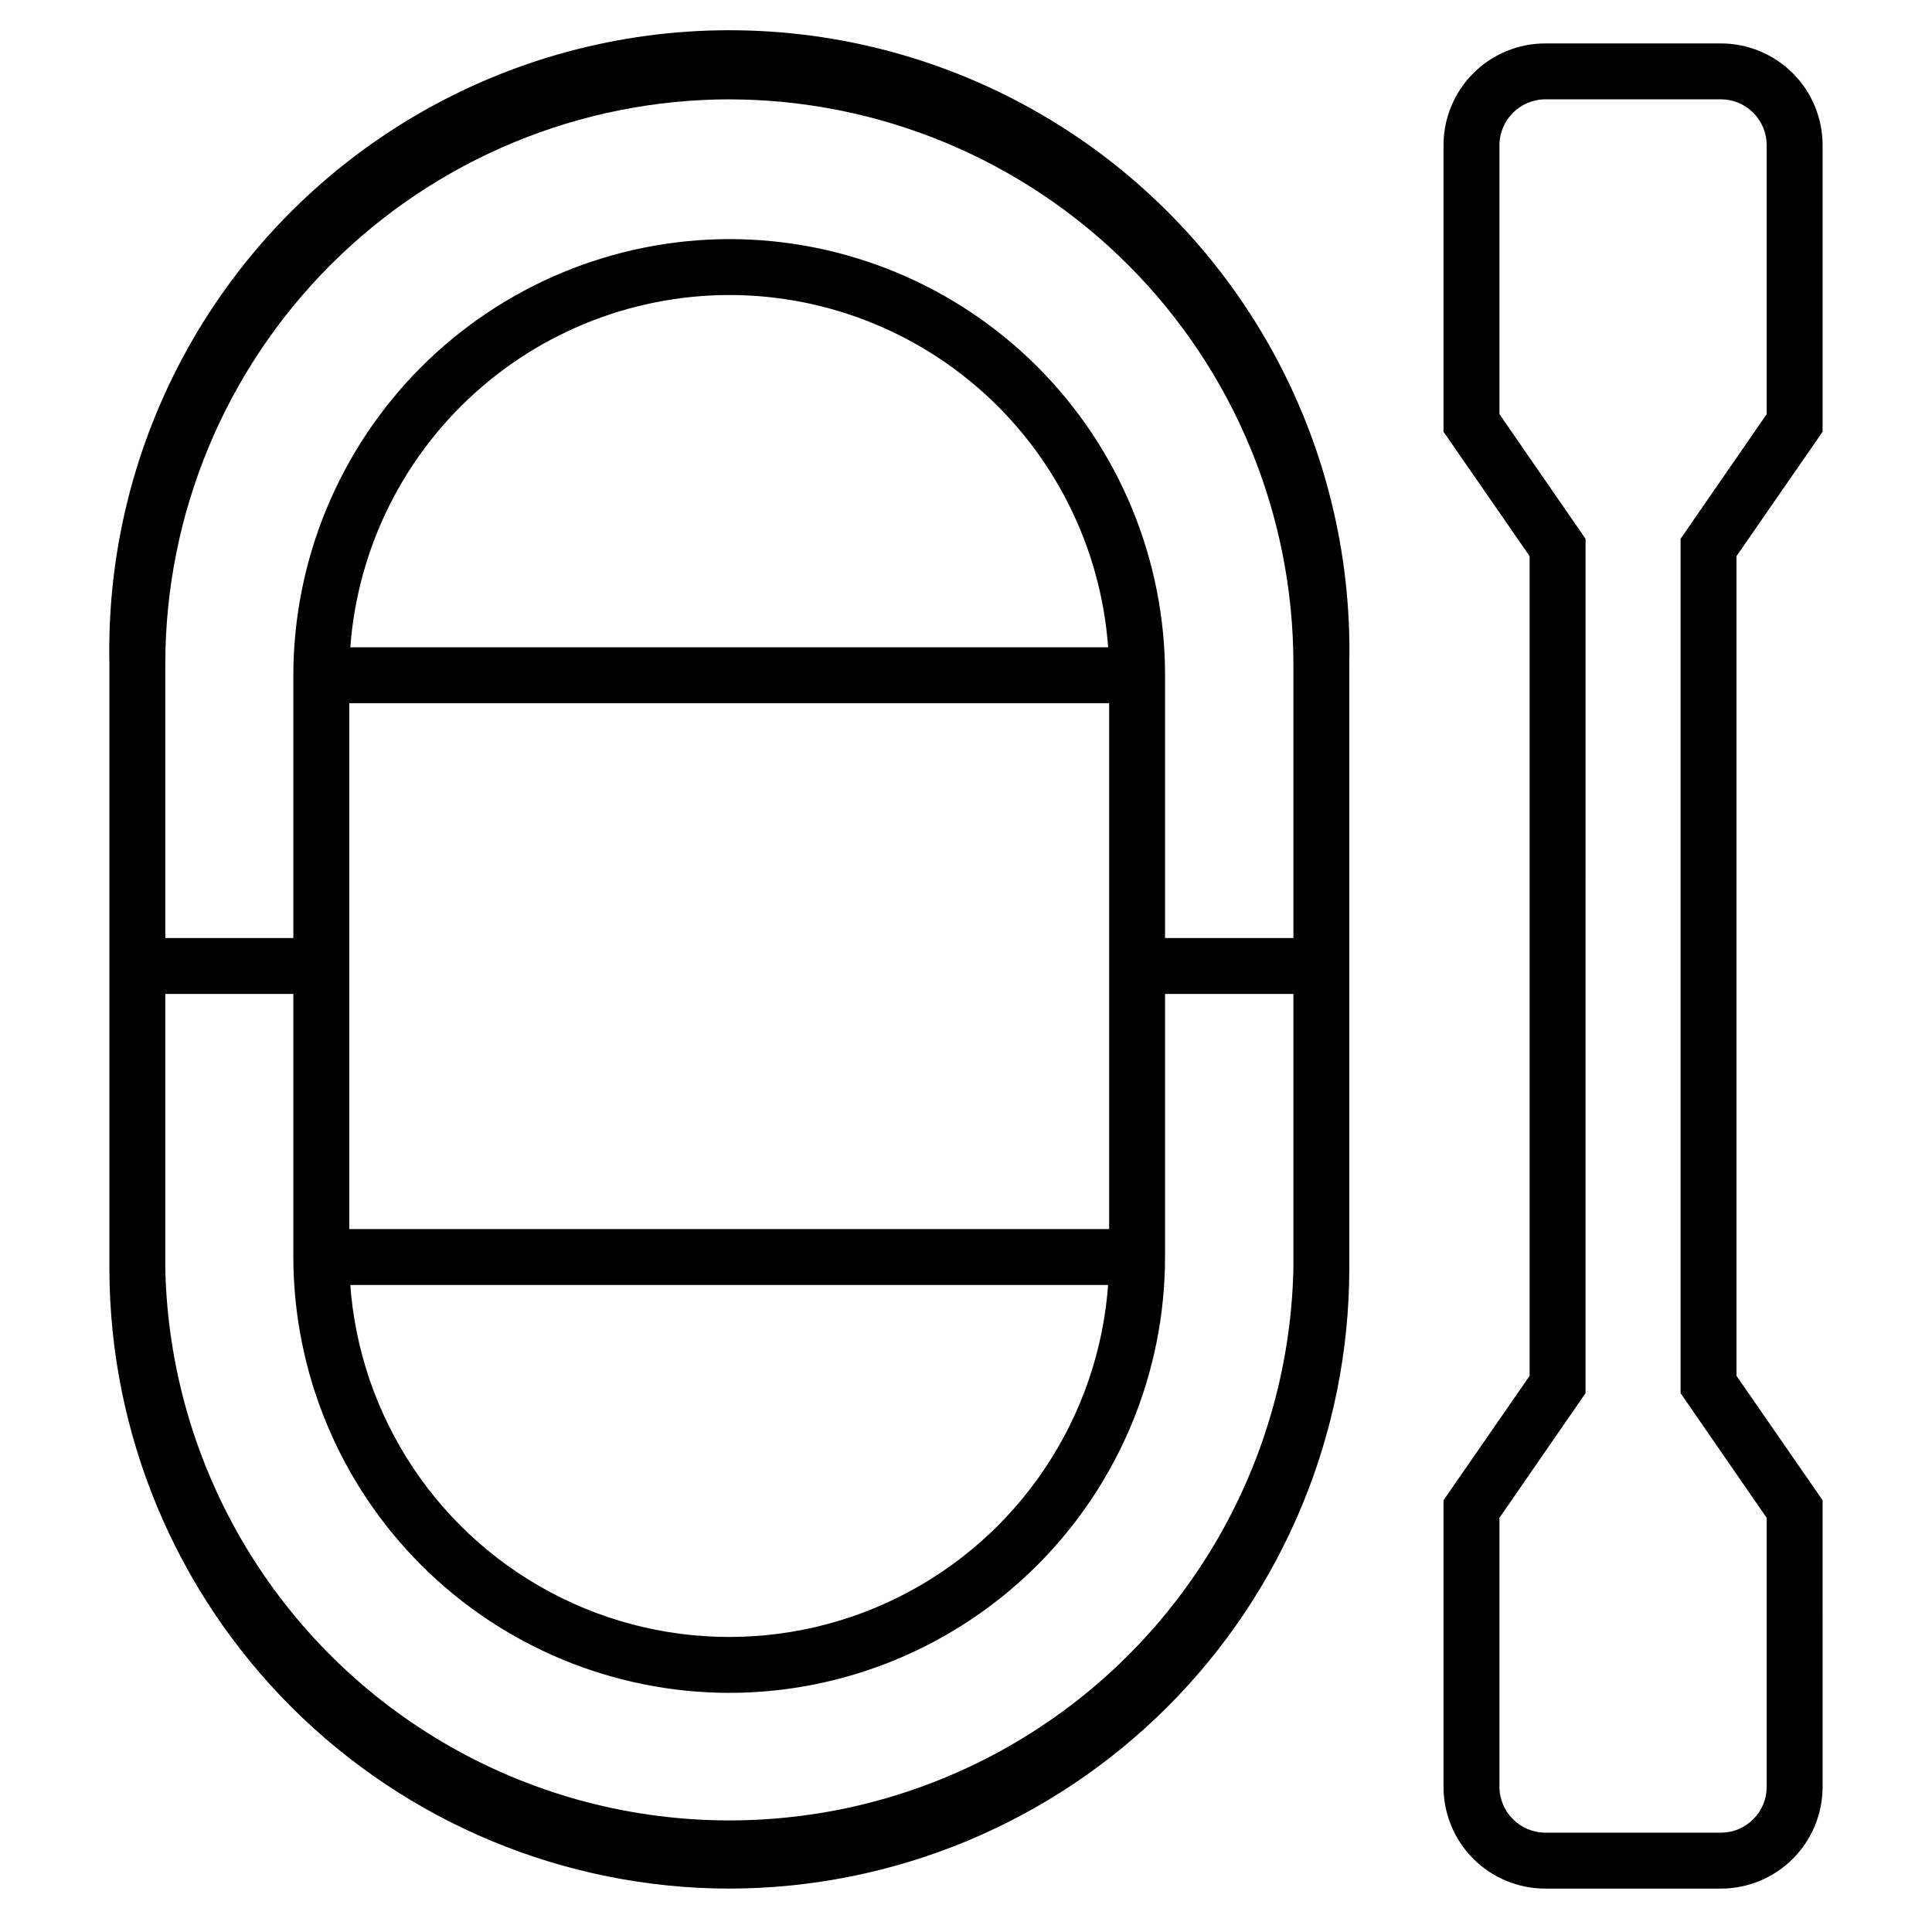 <?xml version="1.0" encoding="UTF-8"?>
<!-- Uploaded to: ICON Repo, www.iconrepo.com, Generator: ICON Repo Mixer Tools -->
<svg fill="#000000" width="800px" height="800px" version="1.1" viewBox="144 144 512 512" xmlns="http://www.w3.org/2000/svg">
 <g>
  <path d="m337.32 644.5c-43.559-0.039-85.324-17.355-116.13-48.148-30.805-30.797-48.141-72.551-48.199-116.11v-160.41c-0.621-29.234 6.57-58.102 20.828-83.629 14.262-25.527 35.074-46.789 60.293-61.59 25.219-14.797 53.934-22.602 83.172-22.602 29.242 0 57.953 7.805 83.172 22.602 25.219 14.801 46.031 36.062 60.293 61.59 14.258 25.527 21.449 54.395 20.828 83.629v160.41c-0.059 43.543-17.383 85.289-48.172 116.08-30.793 30.789-72.539 48.113-116.08 48.176zm0-474.17v-0.004c-39.645 0.039-77.648 15.805-105.68 43.836s-43.797 66.035-43.836 105.68v160.41c1.172 52.609 29.914 100.73 75.684 126.7 45.766 25.973 101.82 25.973 147.59 0 45.77-25.973 74.512-74.094 75.684-126.7v-160.41c-0.039-39.625-15.793-77.621-43.809-105.65-28.016-28.027-66.004-43.801-105.63-43.859z"/>
  <path d="m337.32 592.63c-30.637-0.02-60.012-12.195-81.68-33.848-21.672-21.656-33.863-51.023-33.902-81.66v-154.18c0.039-30.641 12.23-60.016 33.895-81.684 21.668-21.668 51.043-33.855 81.688-33.895 30.633 0.02 60.004 12.207 81.652 33.883 21.648 21.676 33.797 51.062 33.777 81.695v154.18c-0.02 30.617-12.184 59.973-33.824 81.629-21.645 21.652-50.992 33.84-81.605 33.879zm0-370.45c-26.719 0.02-52.336 10.641-71.23 29.535-18.891 18.891-29.512 44.508-29.531 71.227v154.18c0 35.973 19.188 69.211 50.344 87.199 31.152 17.984 69.535 17.984 100.69 0 31.152-17.988 50.344-51.227 50.344-87.199v-154.18c0.02-26.703-10.57-52.32-29.441-71.219-18.867-18.898-44.469-29.523-71.172-29.543z"/>
  <path d="m445.34 392.59h48.75v14.816h-48.75z"/>
  <path d="m180.4 392.59h48.75v14.816h-48.75z"/>
  <path d="m600.04 644.5h-46.527c-7.152 0-14.012-2.844-19.07-7.902-5.055-5.055-7.898-11.914-7.898-19.066v-75.945l22.82-32.969v-217.23l-22.82-32.969v-75.941c0-7.152 2.844-14.012 7.898-19.07 5.059-5.059 11.918-7.898 19.07-7.898h46.527c7.152 0 14.012 2.84 19.07 7.898s7.898 11.918 7.898 19.07v75.941l-22.82 32.969 0.004 217.23 22.82 32.969-0.004 75.945c0 7.152-2.84 14.012-7.898 19.066-5.059 5.059-11.918 7.902-19.07 7.902zm-58.676-98.246v71.277c0.039 6.691 5.457 12.109 12.148 12.148h46.527c3.223 0 6.316-1.281 8.594-3.559 2.277-2.277 3.559-5.367 3.559-8.59v-71.277l-22.82-33.043v-226.42l22.82-33.043v-71.273c0-3.223-1.281-6.316-3.559-8.594-2.277-2.277-5.371-3.559-8.594-3.559h-46.527c-6.691 0.039-12.109 5.457-12.148 12.152v71.273l22.82 33.043-0.004 226.42z"/>
  <path d="m229.15 315.54h216.2v14.816h-216.2z"/>
  <path d="m229.15 469.72h216.2v14.816h-216.2z"/>
 </g>
</svg>